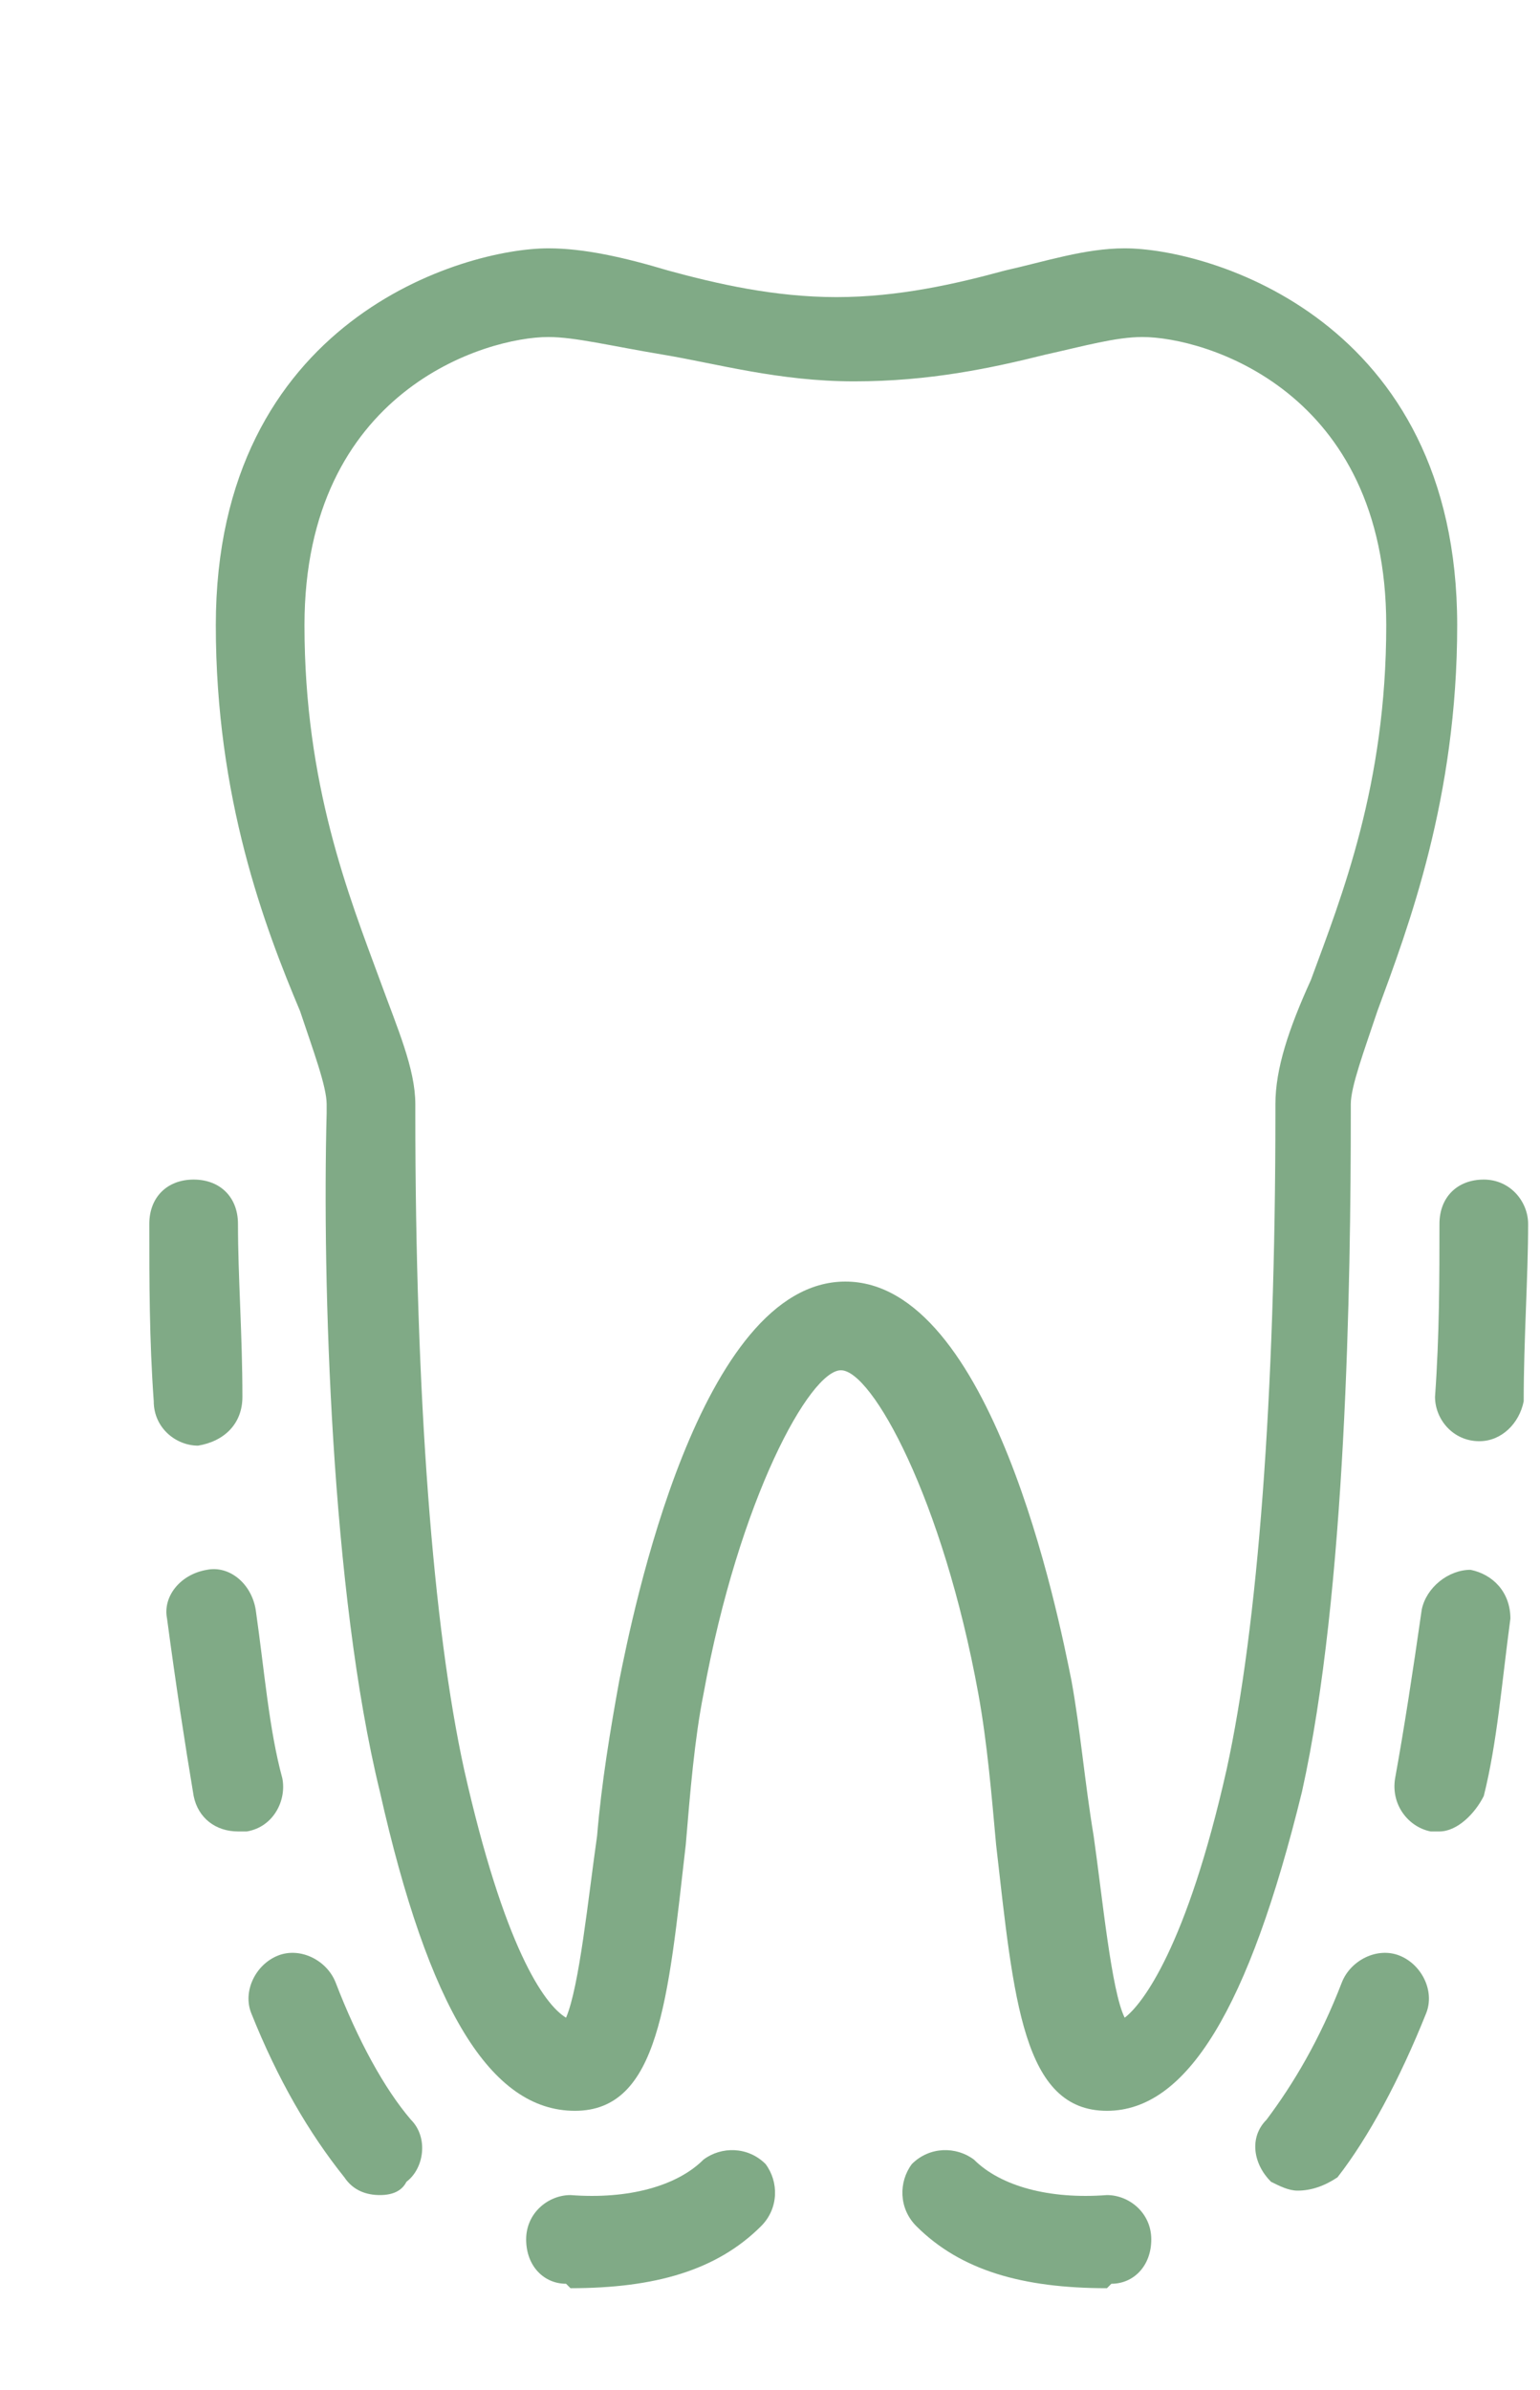 <?xml version="1.0" encoding="utf-8"?>
<svg xmlns="http://www.w3.org/2000/svg" xmlns:xlink="http://www.w3.org/1999/xlink" version="1.1" id="Ebene_1" x="0px" y="0px" viewBox="0 0 34.6 53.9" style="enable-background:new 0 0 34.6 53.9;" xml:space="preserve" width="58" height="90">
<style type="text/css">
	.st0{fill:#80AA86;}
</style>
<g>
	<path class="st0" d="M24.9,51.6c-1.9,0-3.3-0.4-4.3-1.4c-0.4-0.4-0.4-1-0.1-1.4c0.4-0.4,1-0.4,1.4-0.1c0.6,0.6,1.7,0.9,3,0.8   c0.5,0,1,0.4,1,1s-0.4,1-0.9,1L24.9,51.6z"/>
	<path class="st0" d="M12.8,51.6c1.9,0,3.3-0.4,4.3-1.4c0.4-0.4,0.4-1,0.1-1.4c-0.4-0.4-1-0.4-1.4-0.1c-0.6,0.6-1.7,0.9-3,0.8   c-0.5,0-1,0.4-1,1s0.4,1,0.9,1L12.8,51.6z"/>
	<path class="st0" d="M8.5,49.5c-0.3,0-0.6-0.1-0.8-0.4c-0.8-1-1.5-2.2-2.1-3.7c-0.2-0.5,0.1-1.1,0.6-1.3s1.1,0.1,1.3,0.6   C8,46,8.6,47.1,9.2,47.8c0.4,0.4,0.3,1.1-0.1,1.4C9,49.4,8.8,49.5,8.5,49.5z"/>
	<path class="st0" d="M29.2,49.4c-0.2,0-0.4-0.1-0.6-0.2c-0.4-0.4-0.5-1-0.1-1.4c0.6-0.8,1.2-1.8,1.7-3.1c0.2-0.5,0.8-0.8,1.3-0.6   s0.8,0.8,0.6,1.3c-0.6,1.5-1.3,2.8-2,3.7C29.8,49.3,29.5,49.4,29.2,49.4z"/>
	<path class="st0" d="M5.3,41.3c-0.5,0-0.9-0.3-1-0.8c-0.2-1.2-0.4-2.5-0.6-4c-0.1-0.5,0.3-1,0.9-1.1c0.5-0.1,1,0.3,1.1,0.9   C5.9,37.7,6,39,6.3,40.1c0.1,0.5-0.2,1.1-0.8,1.2C5.5,41.3,5.4,41.3,5.3,41.3z"/>
	<path class="st0" d="M32.4,41.3c-0.1,0-0.1,0-0.2,0c-0.5-0.1-0.9-0.6-0.8-1.2c0.2-1.1,0.4-2.4,0.6-3.8c0.1-0.5,0.6-0.9,1.1-0.9   c0.5,0.1,0.9,0.5,0.9,1.1c-0.2,1.5-0.3,2.8-0.6,4C33.2,40.9,32.8,41.3,32.4,41.3z"/>
	<path class="st0" d="M4.4,32.6c-0.5,0-1-0.4-1-1c-0.1-1.4-0.1-2.7-0.1-4c0-0.6,0.4-1,1-1s1,0.4,1,1c0,1.2,0.1,2.5,0.1,3.9   C5.4,32.1,5,32.5,4.4,32.6L4.4,32.6z"/>
	<path class="st0" d="M33.3,32.5C33.3,32.5,33.2,32.5,33.3,32.5c-0.6,0-1-0.5-1-1c0.1-1.4,0.1-2.7,0.1-3.9c0-0.6,0.4-1,1-1   s1,0.5,1,1c0,1.2-0.1,2.6-0.1,4C34.2,32.1,33.8,32.5,33.3,32.5z"/>
	<path class="st0" d="M24.9,47.6c-1.9,0-2.1-2.5-2.5-6c-0.1-1.1-0.2-2.3-0.4-3.4c-0.8-4.4-2.4-7.3-3.1-7.3s-2.3,2.9-3.1,7.3   c-0.2,1-0.3,2.2-0.4,3.4c-0.4,3.5-0.6,6-2.5,6s-3.3-2.3-4.4-7.2c-1.1-4.5-1.3-11.5-1.2-15.3v-0.2c0-0.4-0.3-1.2-0.6-2.1   c-0.8-1.9-1.9-4.8-1.9-8.7c0-6.9,5.6-8.5,7.5-8.5c0.8,0,1.7,0.2,2.7,0.5c1.1,0.3,2.4,0.6,3.8,0.6s2.7-0.3,3.8-0.6   c0.9-0.2,1.8-0.5,2.7-0.5c1.9,0,7.5,1.6,7.5,8.5c0,3.9-1.1,6.8-1.8,8.7c-0.3,0.9-0.6,1.7-0.6,2.1v0.2c0,3.8-0.1,10.8-1.1,15.3   C28.1,45.3,26.7,47.6,24.9,47.6z M12.3,7.6c-1.4,0-5.5,1.2-5.5,6.5c0,3.6,1,6.1,1.7,8c0.4,1.1,0.8,2,0.8,2.8v0.2   c0,6.4,0.4,11.6,1.1,14.8c0.9,4,1.8,5.3,2.3,5.6c0.3-0.7,0.5-2.7,0.7-4.1c0.1-1.2,0.3-2.4,0.5-3.5c0.3-1.5,1.8-9,5.1-9   s4.8,7.5,5.1,9c0.2,1.1,0.3,2.3,0.5,3.5c0.2,1.4,0.4,3.5,0.7,4.1c0.4-0.3,1.4-1.6,2.3-5.6c0.7-3.2,1.1-8.4,1.1-14.8v-0.2   c0-0.8,0.3-1.7,0.8-2.8c0.7-1.9,1.7-4.4,1.7-8c0-5.3-4.1-6.5-5.5-6.5c-0.6,0-1.3,0.2-2.2,0.4c-1.2,0.3-2.6,0.6-4.3,0.6   S16.1,8.2,14.9,8C13.7,7.8,12.9,7.6,12.3,7.6z"/>
</g>
</svg>

